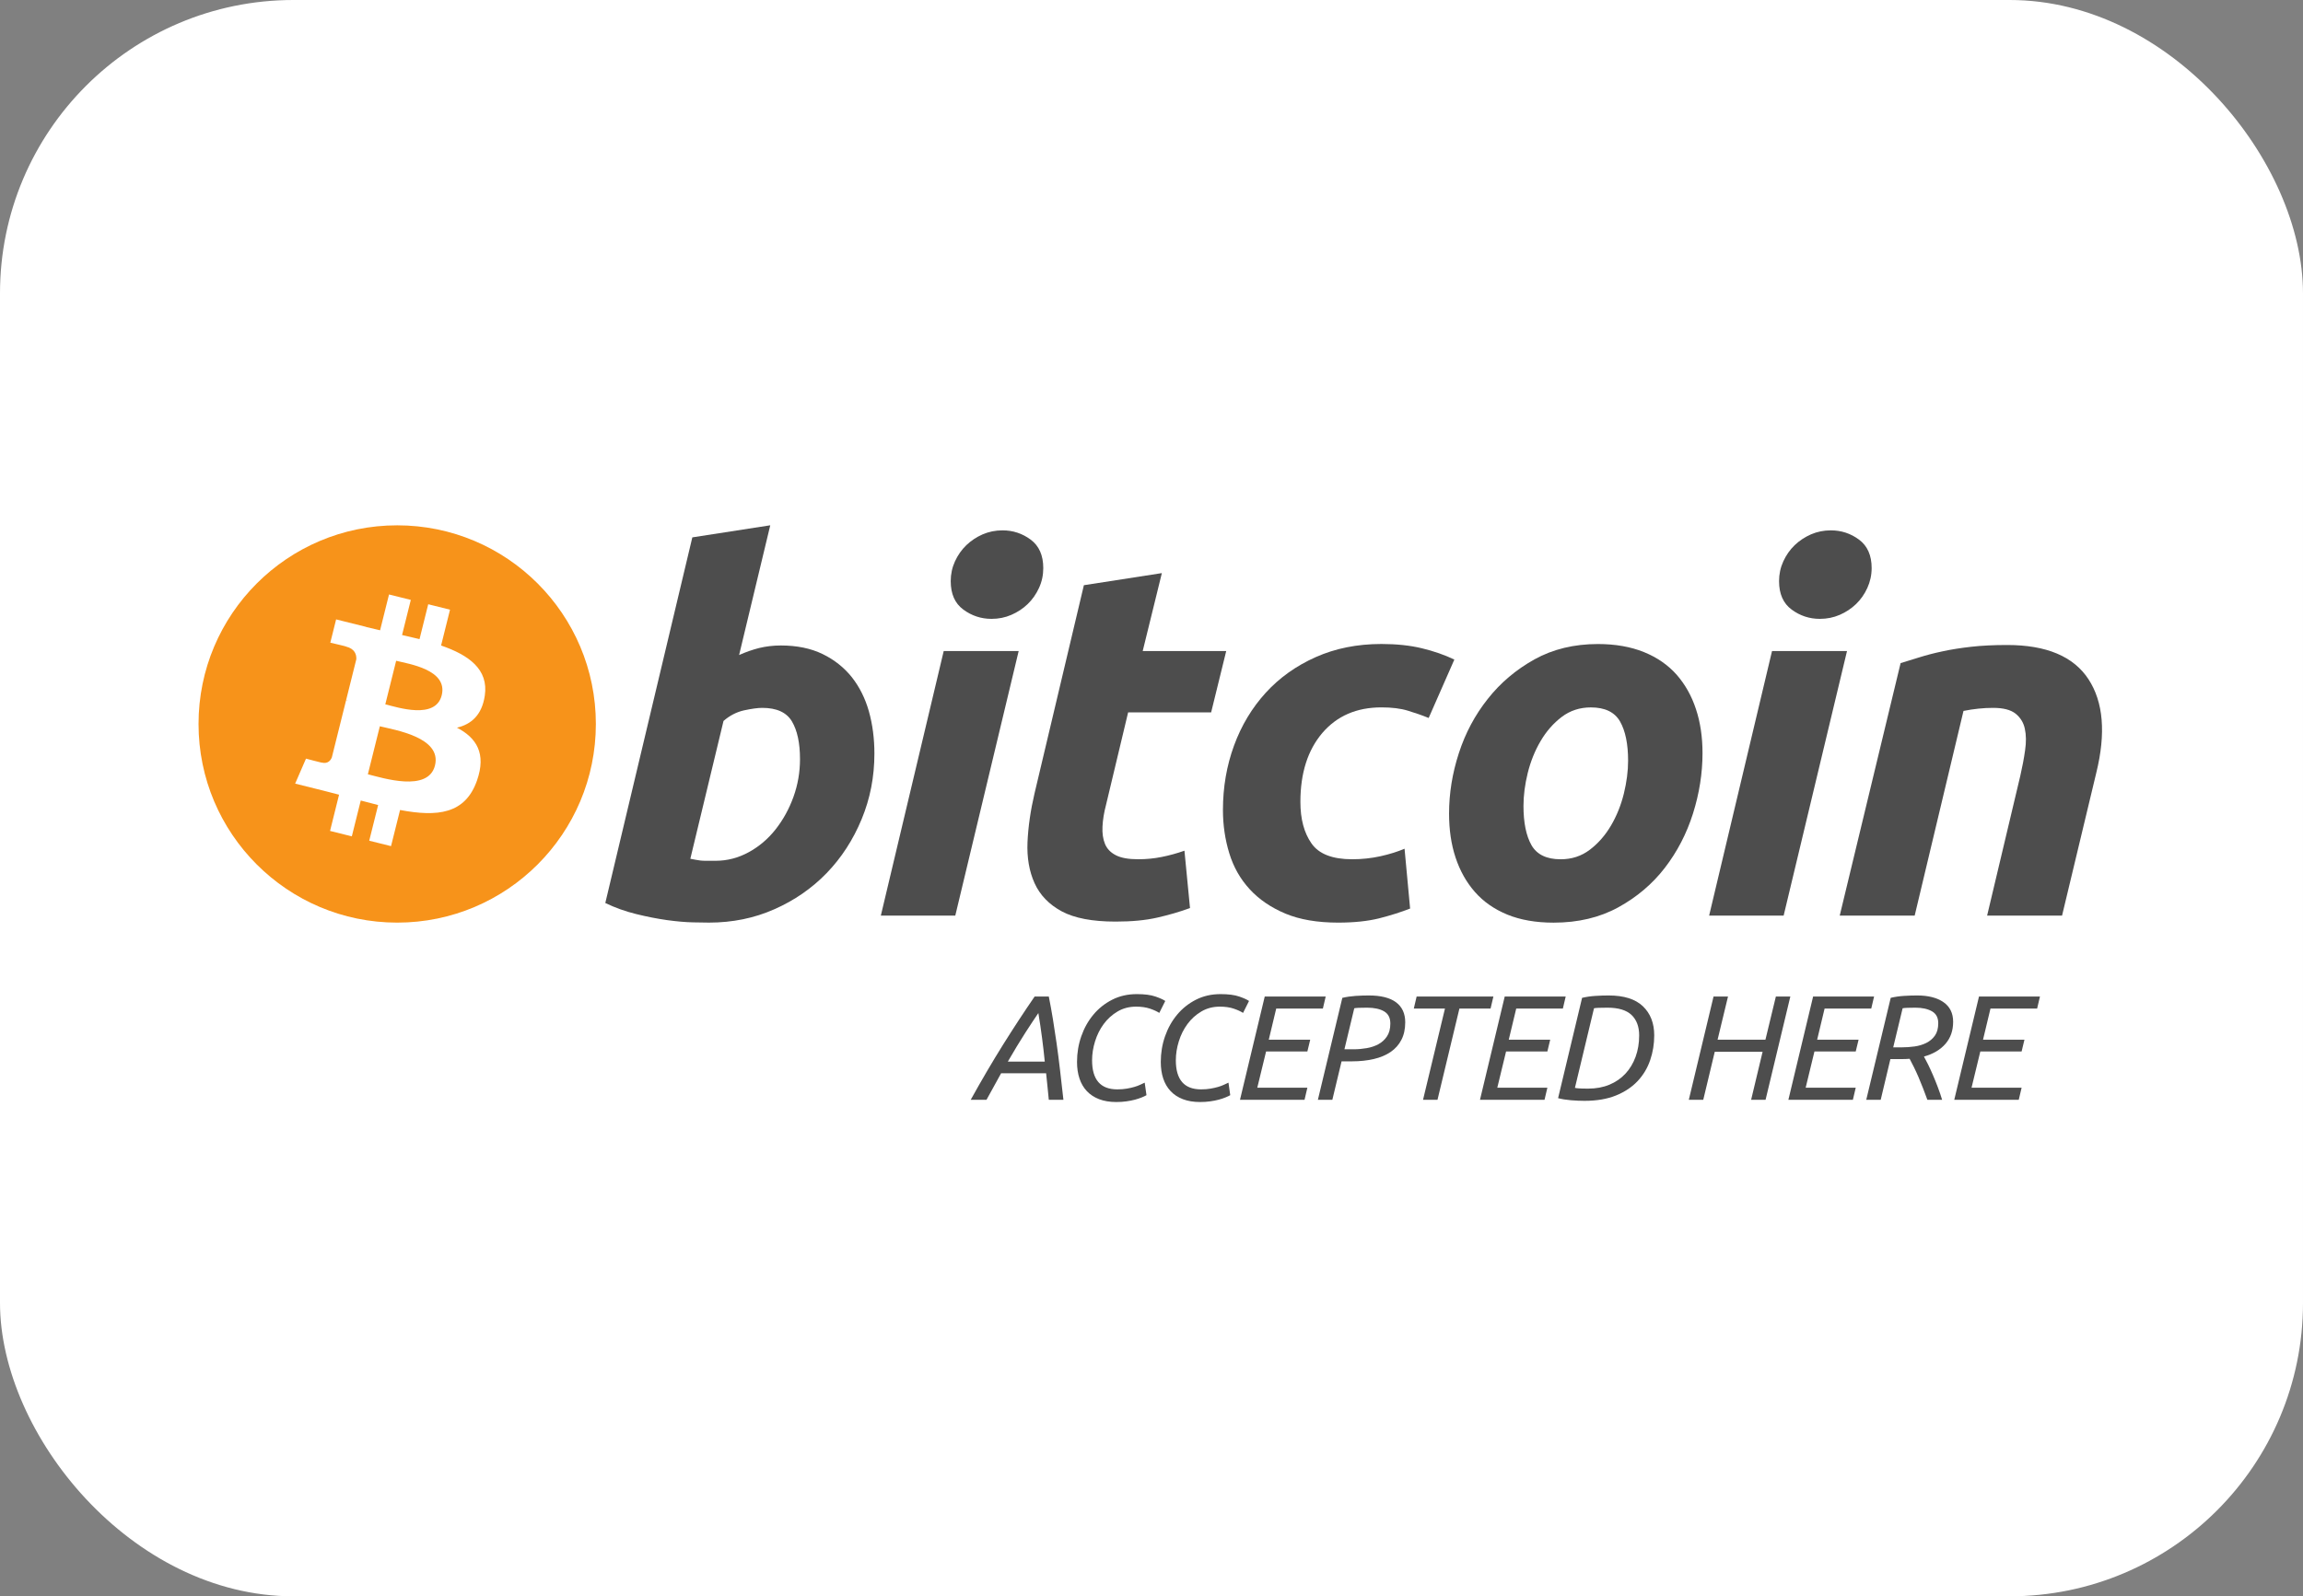 <?xml version="1.0" encoding="UTF-8"?> <svg xmlns="http://www.w3.org/2000/svg" width="150" height="104" viewBox="0 0 150 104" fill="none"><rect x="0" y="0" width="150" height="104" fill="#808080" stroke="none"/> <rect width="150" height="104" rx="19.111" fill="white"></rect> <path fill-rule="evenodd" clip-rule="evenodd" d="M50.859 42.053C51.909 42.053 52.815 42.241 53.577 42.611C54.342 42.984 54.975 43.486 55.481 44.118C55.981 44.753 56.353 45.496 56.594 46.347C56.833 47.2 56.952 48.117 56.952 49.099C56.952 50.607 56.676 52.033 56.118 53.376C55.561 54.721 54.803 55.888 53.841 56.883C52.879 57.877 51.743 58.661 50.433 59.239C49.125 59.82 47.703 60.108 46.177 60.108C45.98 60.108 45.632 60.104 45.142 60.092C44.652 60.083 44.088 60.032 43.457 59.947C42.822 59.858 42.15 59.727 41.441 59.552C40.732 59.379 40.059 59.137 39.425 58.831L45.093 35.01L50.169 34.223L48.14 42.675C48.575 42.48 49.013 42.327 49.449 42.217C49.889 42.111 50.357 42.053 50.859 42.053V42.053ZM46.601 56.081C47.365 56.081 48.085 55.893 48.762 55.523C49.441 55.154 50.027 54.655 50.517 54.033C51.007 53.409 51.397 52.705 51.68 51.918C51.963 51.133 52.106 50.313 52.106 49.459C52.106 48.411 51.931 47.593 51.582 47.002C51.232 46.413 50.587 46.118 49.648 46.118C49.341 46.118 48.944 46.176 48.453 46.281C47.961 46.393 47.52 46.624 47.124 46.971L44.963 55.949C45.093 55.971 45.209 55.993 45.307 56.014C45.403 56.035 45.509 56.051 45.615 56.063C45.728 56.076 45.855 56.081 46.01 56.081C46.165 56.081 46.36 56.081 46.601 56.081V56.081Z" fill="#4D4D4D"></path> <path fill-rule="evenodd" clip-rule="evenodd" d="M62.22 59.652H57.371L61.466 42.417H66.348L62.22 59.652V59.652ZM64.579 40.319C63.902 40.319 63.289 40.117 62.744 39.714C62.195 39.312 61.923 38.694 61.923 37.861C61.923 37.404 62.016 36.973 62.201 36.568C62.388 36.164 62.633 35.814 62.939 35.519C63.246 35.225 63.6 34.99 64.003 34.813C64.409 34.639 64.84 34.553 65.299 34.553C65.976 34.553 66.586 34.754 67.132 35.158C67.677 35.563 67.951 36.182 67.951 37.009C67.951 37.469 67.859 37.901 67.672 38.306C67.487 38.71 67.243 39.058 66.936 39.355C66.633 39.649 66.274 39.883 65.872 40.058C65.467 40.235 65.038 40.319 64.579 40.319V40.319Z" fill="#4D4D4D"></path> <path fill-rule="evenodd" clip-rule="evenodd" d="M70.596 38.126L75.675 37.338L74.427 42.418H79.866L78.884 46.414H73.477L72.037 52.443C71.904 52.946 71.829 53.415 71.808 53.851C71.785 54.289 71.84 54.665 71.971 54.982C72.101 55.299 72.336 55.543 72.675 55.717C73.014 55.893 73.498 55.981 74.133 55.981C74.655 55.981 75.165 55.932 75.658 55.832C76.147 55.736 76.644 55.6 77.146 55.423L77.508 59.16C76.853 59.401 76.143 59.608 75.379 59.782C74.613 59.958 73.706 60.042 72.659 60.042C71.152 60.042 69.984 59.82 69.152 59.374C68.321 58.925 67.734 58.312 67.382 57.536C67.035 56.764 66.88 55.872 66.924 54.868C66.969 53.861 67.121 52.803 67.382 51.688L70.596 38.126V38.126Z" fill="#4D4D4D"></path> <path fill-rule="evenodd" clip-rule="evenodd" d="M79.653 52.772C79.653 51.288 79.894 49.889 80.374 48.577C80.853 47.265 81.544 46.118 82.44 45.134C83.334 44.154 84.421 43.378 85.701 42.809C86.975 42.242 88.401 41.956 89.974 41.956C90.958 41.956 91.837 42.048 92.611 42.235C93.387 42.423 94.09 42.666 94.725 42.972L93.053 46.776C92.616 46.598 92.162 46.442 91.694 46.3C91.225 46.156 90.652 46.086 89.975 46.086C88.357 46.086 87.077 46.644 86.125 47.755C85.177 48.869 84.698 50.367 84.698 52.246C84.698 53.361 84.939 54.261 85.421 54.95C85.901 55.639 86.786 55.981 88.074 55.981C88.709 55.981 89.321 55.914 89.908 55.785C90.5 55.654 91.022 55.49 91.482 55.294L91.844 59.193C91.23 59.431 90.554 59.646 89.812 59.834C89.069 60.016 88.184 60.109 87.157 60.109C85.803 60.109 84.656 59.912 83.718 59.521C82.779 59.124 82.004 58.598 81.393 57.931C80.779 57.263 80.338 56.482 80.065 55.586C79.792 54.693 79.653 53.753 79.653 52.772H79.653Z" fill="#4D4D4D"></path> <path fill-rule="evenodd" clip-rule="evenodd" d="M101.192 60.111C100.034 60.111 99.029 59.935 98.177 59.587C97.326 59.237 96.623 58.747 96.065 58.112C95.508 57.48 95.09 56.731 94.804 55.868C94.518 55.007 94.381 54.051 94.381 53.005C94.381 51.691 94.592 50.379 95.018 49.07C95.442 47.759 96.07 46.581 96.903 45.533C97.729 44.483 98.748 43.625 99.948 42.956C101.147 42.293 102.526 41.959 104.075 41.959C105.21 41.959 106.211 42.135 107.075 42.484C107.935 42.833 108.644 43.326 109.205 43.958C109.759 44.593 110.18 45.339 110.463 46.203C110.749 47.064 110.889 48.022 110.889 49.069C110.889 50.378 110.681 51.691 110.268 53.004C109.855 54.31 109.243 55.491 108.434 56.541C107.626 57.589 106.616 58.446 105.404 59.112C104.191 59.778 102.786 60.111 101.192 60.111V60.111ZM103.616 46.088C102.897 46.088 102.261 46.296 101.717 46.709C101.171 47.126 100.712 47.65 100.342 48.282C99.969 48.916 99.691 49.611 99.504 50.363C99.319 51.117 99.228 51.83 99.228 52.508C99.228 53.602 99.404 54.453 99.75 55.066C100.102 55.676 100.733 55.982 101.651 55.982C102.373 55.982 103.005 55.775 103.553 55.358C104.095 54.945 104.554 54.421 104.927 53.787C105.299 53.156 105.578 52.46 105.765 51.707C105.949 50.954 106.042 50.237 106.042 49.561C106.042 48.47 105.866 47.617 105.517 47.004C105.167 46.394 104.533 46.088 103.616 46.088V46.088Z" fill="#4D4D4D"></path> <path fill-rule="evenodd" clip-rule="evenodd" d="M116.173 59.652H111.32L115.416 42.417H120.3L116.173 59.652V59.652ZM118.529 40.319C117.852 40.319 117.239 40.117 116.695 39.714C116.148 39.312 115.874 38.694 115.874 37.861C115.874 37.404 115.968 36.973 116.153 36.568C116.339 36.164 116.584 35.814 116.891 35.519C117.196 35.225 117.554 34.99 117.956 34.813C118.359 34.639 118.79 34.553 119.249 34.553C119.927 34.553 120.539 34.754 121.084 35.158C121.63 35.563 121.905 36.182 121.905 37.009C121.905 37.469 121.807 37.901 121.624 38.306C121.44 38.71 121.195 39.058 120.889 39.355C120.582 39.649 120.229 39.883 119.826 40.058C119.42 40.235 118.99 40.319 118.529 40.319V40.319Z" fill="#4D4D4D"></path> <path fill-rule="evenodd" clip-rule="evenodd" d="M123.791 43.202C124.159 43.094 124.57 42.965 125.017 42.824C125.466 42.683 125.967 42.552 126.527 42.434C127.081 42.313 127.706 42.215 128.393 42.137C129.081 42.059 129.863 42.022 130.734 42.022C133.291 42.022 135.055 42.766 136.028 44.252C137 45.737 137.169 47.77 136.537 50.346L134.307 59.651H129.426L131.588 50.541C131.719 49.972 131.823 49.422 131.899 48.885C131.977 48.353 131.972 47.884 131.882 47.478C131.798 47.077 131.594 46.749 131.279 46.494C130.959 46.242 130.475 46.118 129.819 46.118C129.187 46.118 128.544 46.185 127.887 46.317L124.708 59.651H119.826L123.791 43.202V43.202Z" fill="#4D4D4D"></path> <path fill-rule="evenodd" clip-rule="evenodd" d="M65.205 69.924L64.253 71.653H63.224C63.949 70.345 64.656 69.141 65.345 68.04C66.035 66.94 66.716 65.901 67.389 64.923H68.311C68.408 65.409 68.497 65.9 68.578 66.394C68.659 66.89 68.738 67.409 68.816 67.953C68.894 68.497 68.968 69.074 69.039 69.682C69.111 70.291 69.185 70.947 69.263 71.653H68.311C68.279 71.362 68.25 71.069 68.224 70.775C68.198 70.48 68.169 70.197 68.136 69.925H65.205V69.924ZM68.049 69.166C67.997 68.642 67.937 68.12 67.869 67.602C67.801 67.084 67.722 66.55 67.631 66C67.404 66.33 67.123 66.757 66.786 67.277C66.45 67.799 66.068 68.428 65.641 69.166H68.049V69.166Z" fill="#4D4D4D"></path> <path fill-rule="evenodd" clip-rule="evenodd" d="M72.703 71.797C72.282 71.797 71.912 71.736 71.591 71.613C71.271 71.49 71.004 71.315 70.79 71.088C70.577 70.863 70.416 70.588 70.31 70.268C70.203 69.948 70.149 69.587 70.149 69.185C70.149 68.603 70.242 68.046 70.426 67.515C70.611 66.985 70.873 66.516 71.213 66.108C71.552 65.7 71.962 65.375 72.441 65.131C72.919 64.888 73.453 64.767 74.042 64.767C74.547 64.767 74.95 64.819 75.251 64.922C75.552 65.026 75.767 65.123 75.897 65.214L75.508 65.991C75.359 65.894 75.157 65.801 74.902 65.714C74.646 65.627 74.343 65.583 73.994 65.583C73.547 65.583 73.146 65.688 72.79 65.899C72.434 66.109 72.133 66.381 71.887 66.715C71.641 67.048 71.454 67.424 71.324 67.841C71.195 68.259 71.13 68.671 71.13 69.079C71.13 70.342 71.677 70.973 72.771 70.973C73.004 70.973 73.212 70.956 73.397 70.923C73.581 70.892 73.745 70.854 73.887 70.812C74.029 70.77 74.156 70.724 74.266 70.671C74.376 70.619 74.473 70.574 74.557 70.535L74.673 71.351C74.596 71.396 74.494 71.445 74.368 71.496C74.241 71.548 74.094 71.597 73.926 71.643C73.758 71.688 73.57 71.725 73.363 71.754C73.156 71.784 72.936 71.797 72.703 71.797V71.797Z" fill="#4D4D4D"></path> <path fill-rule="evenodd" clip-rule="evenodd" d="M78.158 71.797C77.738 71.797 77.367 71.736 77.047 71.613C76.726 71.49 76.459 71.315 76.246 71.088C76.032 70.863 75.872 70.588 75.765 70.268C75.658 69.948 75.605 69.587 75.605 69.185C75.605 68.603 75.697 68.046 75.882 67.515C76.066 66.985 76.328 66.516 76.668 66.108C77.008 65.7 77.417 65.375 77.896 65.131C78.375 64.888 78.908 64.767 79.498 64.767C80.003 64.767 80.406 64.819 80.707 64.922C81.008 65.026 81.223 65.123 81.352 65.214L80.964 65.991C80.814 65.894 80.613 65.801 80.357 65.714C80.102 65.627 79.799 65.583 79.449 65.583C79.003 65.583 78.602 65.688 78.246 65.899C77.89 66.109 77.589 66.381 77.343 66.715C77.097 67.048 76.909 67.424 76.78 67.841C76.65 68.259 76.585 68.671 76.585 69.079C76.585 70.342 77.132 70.973 78.226 70.973C78.459 70.973 78.668 70.956 78.852 70.923C79.037 70.892 79.2 70.854 79.343 70.812C79.485 70.77 79.611 70.724 79.721 70.671C79.831 70.619 79.928 70.574 80.013 70.535L80.129 71.351C80.051 71.396 79.949 71.445 79.823 71.496C79.697 71.548 79.55 71.597 79.382 71.643C79.213 71.688 79.025 71.725 78.818 71.754C78.611 71.784 78.391 71.797 78.158 71.797V71.797Z" fill="#4D4D4D"></path> <path fill-rule="evenodd" clip-rule="evenodd" d="M80.764 71.651L82.376 64.922H86.346L86.162 65.709H83.123L82.638 67.738H85.337L85.152 68.505H82.463L81.89 70.865H85.152L84.968 71.651H80.764H80.764Z" fill="#4D4D4D"></path> <path fill-rule="evenodd" clip-rule="evenodd" d="M89.157 64.855C89.94 64.855 90.531 65.003 90.929 65.301C91.327 65.599 91.526 66.033 91.526 66.602C91.526 67.043 91.443 67.424 91.278 67.743C91.113 68.064 90.879 68.328 90.575 68.535C90.27 68.743 89.905 68.896 89.478 68.996C89.05 69.096 88.575 69.147 88.05 69.147H87.38L86.779 71.652H85.837L87.429 65.011C87.701 64.946 87.989 64.904 88.293 64.884C88.597 64.864 88.885 64.855 89.157 64.855V64.855ZM89.041 65.651C88.582 65.651 88.303 65.664 88.206 65.69L87.566 68.361H88.177C88.449 68.361 88.727 68.337 89.012 68.288C89.297 68.239 89.552 68.153 89.779 68.031C90.005 67.908 90.192 67.738 90.337 67.521C90.483 67.304 90.556 67.025 90.556 66.681C90.556 66.312 90.42 66.049 90.148 65.889C89.876 65.731 89.507 65.651 89.041 65.651V65.651Z" fill="#4D4D4D"></path> <path fill-rule="evenodd" clip-rule="evenodd" d="M97.269 64.922L97.084 65.709H95.055L93.628 71.651H92.686L94.114 65.709H92.085L92.269 64.922H97.269V64.922Z" fill="#4D4D4D"></path> <path fill-rule="evenodd" clip-rule="evenodd" d="M96.395 71.651L98.007 64.922H101.978L101.793 65.709H98.755L98.269 67.738H100.968L100.784 68.505H98.094L97.522 70.865H100.784L100.599 71.651H96.395H96.395Z" fill="#4D4D4D"></path> <path fill-rule="evenodd" clip-rule="evenodd" d="M104.774 64.855C105.77 64.855 106.515 65.089 107.006 65.558C107.498 66.028 107.744 66.661 107.744 67.457C107.744 68.013 107.657 68.549 107.482 69.063C107.307 69.579 107.036 70.032 106.667 70.428C106.298 70.822 105.827 71.137 105.254 71.37C104.681 71.603 103.997 71.72 103.201 71.72C102.929 71.72 102.634 71.707 102.317 71.681C102 71.655 101.722 71.61 101.482 71.545L103.045 65.01C103.317 64.945 103.605 64.903 103.909 64.884C104.214 64.864 104.502 64.855 104.774 64.855V64.855ZM104.695 65.651C104.21 65.651 103.919 65.664 103.821 65.69L102.579 70.875C102.631 70.888 102.718 70.9 102.841 70.909C102.964 70.919 103.165 70.924 103.443 70.924C103.954 70.924 104.415 70.839 104.826 70.668C105.237 70.496 105.585 70.256 105.87 69.948C106.155 69.641 106.375 69.276 106.53 68.852C106.685 68.428 106.763 67.963 106.763 67.458C106.763 66.889 106.598 66.445 106.268 66.127C105.938 65.811 105.414 65.651 104.695 65.651V65.651Z" fill="#4D4D4D"></path> <path fill-rule="evenodd" clip-rule="evenodd" d="M114.996 71.651H114.055L114.802 68.525H111.686L110.938 71.651H109.997L111.608 64.922H112.55L111.87 67.738H114.987L115.667 64.922H116.609L114.996 71.651V71.651Z" fill="#4D4D4D"></path> <path fill-rule="evenodd" clip-rule="evenodd" d="M116.482 71.651L118.093 64.922H122.064L121.879 65.709H118.84L118.355 67.738H121.054L120.868 68.505H118.179L117.607 70.865H120.868L120.683 71.651H116.482H116.482Z" fill="#4D4D4D"></path> <path fill-rule="evenodd" clip-rule="evenodd" d="M124.874 64.855C125.592 64.855 126.162 65 126.583 65.291C127.003 65.583 127.213 66.01 127.213 66.572C127.213 67.142 127.047 67.62 126.714 68.005C126.38 68.391 125.913 68.667 125.311 68.835C125.388 68.972 125.479 69.145 125.583 69.355C125.686 69.566 125.793 69.799 125.903 70.054C126.012 70.309 126.12 70.575 126.223 70.85C126.327 71.126 126.417 71.392 126.495 71.651H125.534C125.444 71.405 125.35 71.156 125.253 70.903C125.156 70.651 125.057 70.408 124.957 70.175C124.856 69.942 124.757 69.723 124.655 69.519C124.556 69.316 124.463 69.135 124.379 68.981C124.295 68.987 124.211 68.992 124.126 68.995C124.042 68.998 123.959 69 123.874 69H123.126L122.495 71.651H121.554L123.147 65.009C123.419 64.944 123.706 64.902 124.011 64.883C124.314 64.864 124.602 64.855 124.874 64.855V64.855ZM124.758 65.651C124.298 65.651 124.02 65.664 123.922 65.69L123.31 68.235H123.884C124.149 68.235 124.421 68.216 124.699 68.177C124.978 68.138 125.232 68.062 125.461 67.949C125.69 67.835 125.878 67.677 126.024 67.473C126.169 67.269 126.243 66.999 126.243 66.662C126.243 66.299 126.105 66.041 125.83 65.885C125.555 65.729 125.197 65.651 124.758 65.651V65.651Z" fill="#4D4D4D"></path> <path fill-rule="evenodd" clip-rule="evenodd" d="M127.286 71.651L128.897 64.922H132.868L132.683 65.709H129.644L129.159 67.738H131.857L131.672 68.505H128.983L128.411 70.865H131.672L131.487 71.651H127.286H127.286Z" fill="#4D4D4D"></path> <path fill-rule="evenodd" clip-rule="evenodd" d="M25.871 60.109C33.017 60.109 38.81 54.314 38.81 47.167C38.81 40.019 33.017 34.225 25.871 34.225C18.724 34.225 12.931 40.019 12.931 47.167C12.931 54.314 18.724 60.109 25.871 60.109ZM31.576 45.322C31.834 43.599 30.522 42.674 28.729 42.055L29.311 39.721L27.891 39.367L27.325 41.639C26.952 41.546 26.569 41.458 26.187 41.372L26.757 39.084L25.338 38.73L24.756 41.063C24.447 40.993 24.143 40.923 23.849 40.85L23.85 40.842L21.892 40.354L21.514 41.871C21.514 41.871 22.567 42.112 22.545 42.127C23.12 42.272 23.225 42.652 23.207 42.954L22.544 45.612C22.584 45.621 22.635 45.635 22.692 45.66C22.645 45.647 22.595 45.634 22.542 45.621L21.613 49.347C21.543 49.521 21.364 49.783 20.962 49.684C20.977 49.704 19.93 49.426 19.93 49.426L19.224 51.053L21.072 51.513C21.416 51.599 21.753 51.69 22.084 51.775L21.497 54.135L22.915 54.489L23.497 52.154C23.885 52.258 24.261 52.356 24.629 52.448L24.049 54.772L25.469 55.126L26.057 52.771C28.479 53.229 30.3 53.044 31.067 50.853C31.685 49.088 31.036 48.071 29.762 47.407C30.691 47.194 31.39 46.584 31.576 45.322V45.322ZM28.331 49.873C27.892 51.637 24.923 50.683 23.96 50.444L24.74 47.317C25.703 47.557 28.79 48.033 28.331 49.873V49.873ZM28.77 45.297C28.369 46.901 25.898 46.086 25.096 45.887L25.803 43.05C26.605 43.251 29.187 43.624 28.77 45.297V45.297Z" fill="#F7931A"></path> </svg> 